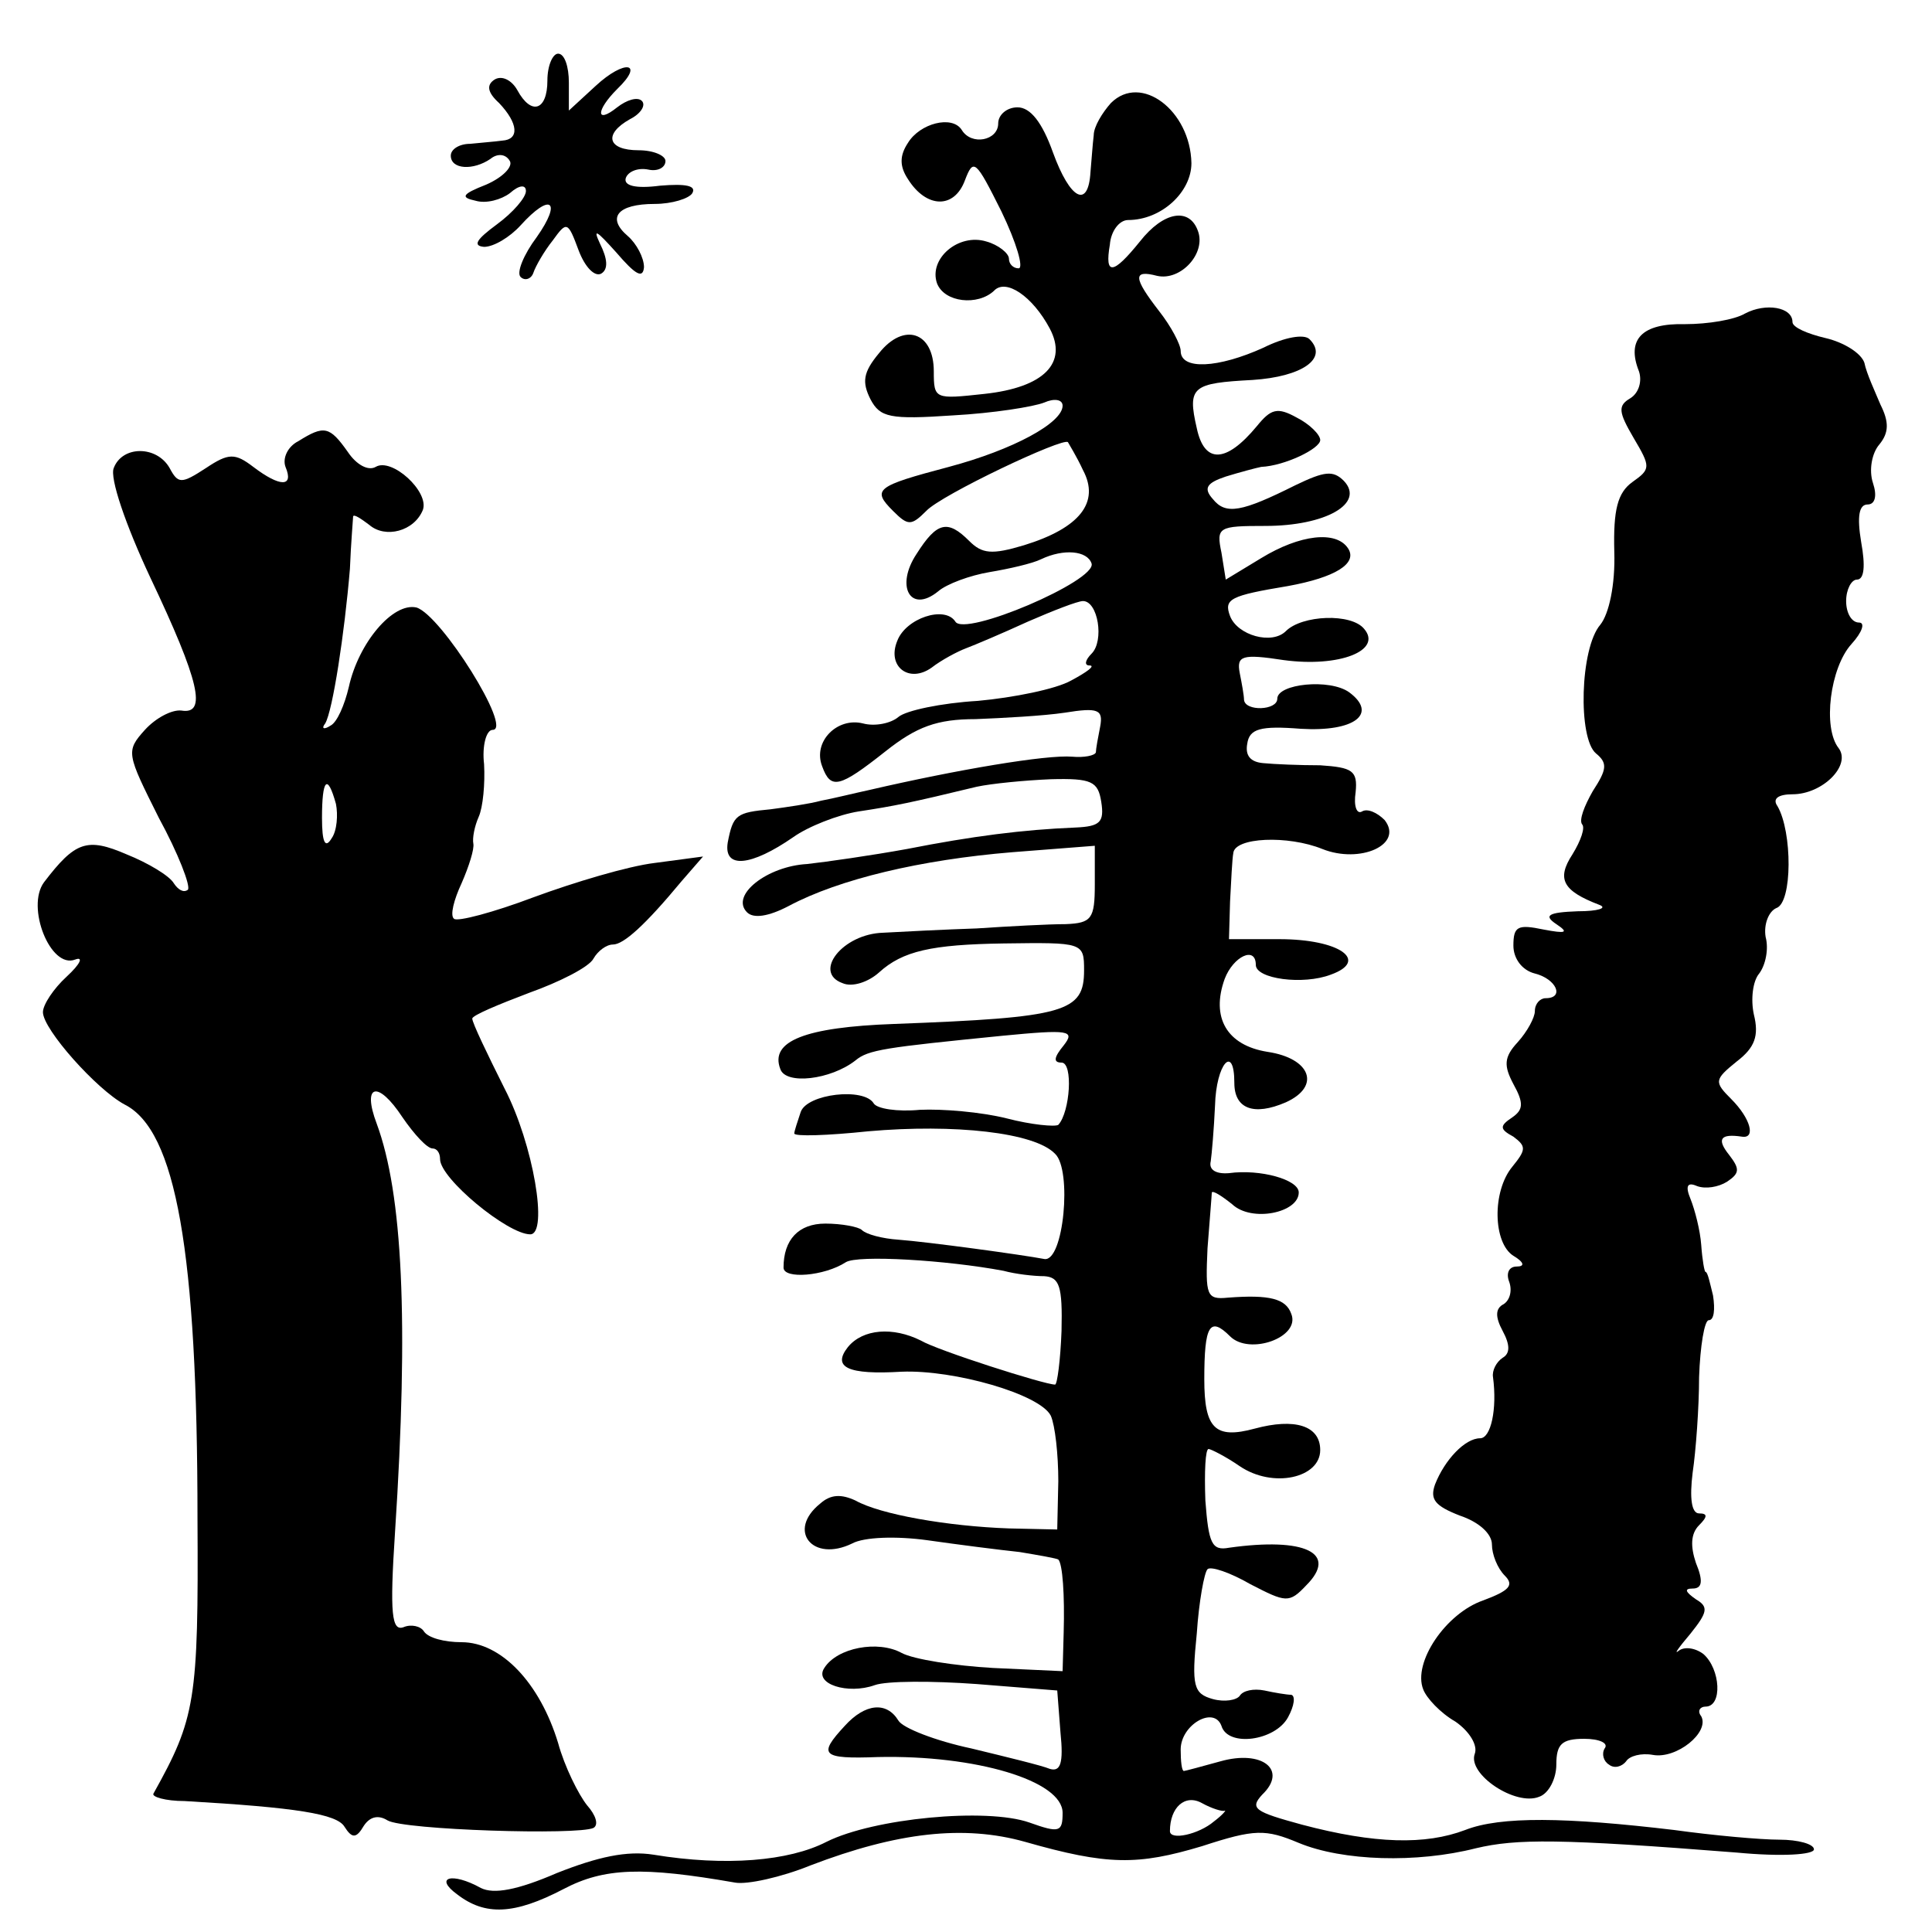 <svg version="1" xmlns="http://www.w3.org/2000/svg" width="240" height="240" viewBox="0 0 180 180"><path d="M51 7.5c0 2.8-1.5 3.3-2.8.9-.5-.9-1.4-1.4-2.1-1-.8.5-.7 1.2.4 2.2 1.8 1.9 1.9 3.4.3 3.5-.7.1-2.1.2-3 .3-1 0-1.8.5-1.8 1.1 0 1.3 2.1 1.4 3.7.3.6-.5 1.4-.5 1.8.2.3.5-.6 1.5-2.2 2.2-2.3.9-2.4 1.2-1 1.5 1 .3 2.4-.1 3.2-.7.9-.8 1.5-.8 1.5-.2 0 .6-1.2 2-2.7 3.1-1.9 1.4-2.3 2-1.2 2.1.9 0 2.4-.9 3.4-2 2.8-3.1 3.9-2.3 1.5 1.1-1.2 1.6-1.9 3.3-1.5 3.7.4.4 1 .2 1.2-.4.2-.6 1-2 1.8-3 1.3-1.8 1.4-1.8 2.4.9.6 1.6 1.5 2.5 2.1 2.2.7-.4.6-1.4-.1-2.8-.7-1.5-.3-1.2 1.5.8 1.8 2.1 2.5 2.5 2.6 1.4 0-.9-.7-2.2-1.5-2.9-2-1.7-1-3 2.5-3 1.6 0 3.2-.5 3.5-1 .4-.7-.6-.9-3-.7-2.3.3-3.4 0-3.2-.7.2-.6 1.1-1 2.1-.8.9.2 1.6-.2 1.6-.8 0-.5-1.1-1-2.5-1-2.9 0-3.3-1.5-.8-2.9 1-.5 1.5-1.3 1.1-1.7-.4-.4-1.4-.1-2.3.6-2 1.6-2 .3 0-1.7 2.6-2.5.7-2.8-2-.3L53 10.3V7.7c0-1.5-.4-2.7-1-2.7-.5 0-1 1.1-1 2.5zM103.5 9.6c-.8.9-1.6 2.2-1.6 3-.1.8-.2 2.3-.3 3.4-.2 3.5-1.9 2.6-3.5-1.8-1-2.8-2.1-4.2-3.3-4.2-1 0-1.8.7-1.8 1.5 0 1.6-2.5 2.1-3.4.6-.9-1.4-3.9-.6-5 1.2-.8 1.2-.8 2.2 0 3.4 1.7 2.7 4.3 2.8 5.3.1.8-2.1 1-1.9 3.4 2.9 1.4 2.9 2.1 5.3 1.6 5.3s-.9-.4-.9-.9-1-1.3-2.1-1.6c-2.6-.8-5.4 1.6-4.6 3.9.7 1.8 3.8 2.1 5.3.7 1.1-1.2 3.6.5 5.2 3.5 1.7 3.2-.5 5.5-6.1 6.1-4.6.5-4.7.5-4.7-2.1 0-3.7-2.8-4.6-5.1-1.7-1.5 1.8-1.6 2.7-.8 4.3.9 1.7 1.8 1.9 7.7 1.5 3.7-.2 7.5-.8 8.5-1.2.9-.4 1.7-.3 1.7.3 0 1.6-4.6 4.1-10.6 5.7-6.8 1.8-7.2 2.1-5.2 4.1 1.4 1.4 1.7 1.4 3.1 0 1.4-1.5 12.8-6.9 13.2-6.4.1.2.8 1.3 1.4 2.6 1.6 3-.3 5.4-5.5 7-3 .9-3.9.8-5.1-.4-2-2-3-1.8-4.9 1.2-2 3-.6 5.6 2 3.5.8-.7 3-1.5 4.8-1.8 1.8-.3 4-.8 4.8-1.2 2.1-1 4.3-.8 4.7.4.5 1.6-11.9 6.9-12.7 5.4-1-1.5-4.6-.3-5.4 1.8-1 2.4 1.1 4 3.2 2.5.9-.7 2.4-1.5 3.2-1.8.8-.3 3.4-1.4 5.8-2.5 2.3-1 4.6-1.9 5.1-1.9 1.4 0 2 3.7.8 4.9-.6.6-.7 1.1-.2 1.1.6 0-.2.6-1.7 1.4-1.4.8-5.4 1.6-8.7 1.9-3.4.2-6.7.9-7.4 1.5-.7.6-2.2.9-3.3.6-2.4-.6-4.7 1.7-3.8 4 .8 2.2 1.6 2 5.9-1.4 2.9-2.3 4.8-3 8.4-3 2.5-.1 6.3-.3 8.3-.6 3.1-.5 3.6-.3 3.3 1.3-.2 1-.4 2.1-.4 2.4-.1.3-1.1.5-2.2.4-2.4-.2-10.7 1.2-18.9 3.1-1.4.3-3.4.8-4.5 1-1.1.3-3.2.6-4.7.8-3.2.3-3.5.5-4 3.1-.4 2.5 2.2 2.2 6.1-.5 1.4-1 4.2-2.1 6.1-2.4 3.3-.5 4.8-.8 11-2.3 1.4-.3 4.5-.6 6.9-.7 3.8-.1 4.4.2 4.7 2.1.3 1.9-.1 2.3-2.4 2.4-4.9.2-9.6.8-15.7 2-3.3.6-7.5 1.2-9.3 1.4-3.7.2-7.2 2.9-5.6 4.5.6.6 2 .4 3.9-.6 4.7-2.5 12.3-4.3 20.8-5l7.7-.6v3.6c0 3.2-.3 3.6-2.7 3.7-1.6 0-5.3.2-8.3.4-3 .1-6.9.3-8.7.4-3.8.1-6.6 3.7-3.8 4.7.9.4 2.4-.1 3.4-1 2.2-2 4.9-2.6 11.6-2.7 7.4-.1 7.5-.1 7.5 2.5 0 3.9-1.7 4.4-17.7 5-8.3.3-11.6 1.6-10.6 4.2.5 1.5 4.7 1 7-.8 1.2-1 2.7-1.2 13.7-2.3 6.2-.6 6.8-.5 5.7.9-.9 1.1-1 1.6-.2 1.6 1.1 0 .8 4.6-.3 5.8-.3.2-2.5 0-4.8-.6-2.4-.6-6-.9-8.1-.8-2.1.2-4-.1-4.3-.6-.9-1.5-6.2-.9-6.8.8-.3.9-.6 1.8-.6 2 0 .3 3.1.2 6.9-.2 8-.7 15.5.1 17.4 2.1 1.6 1.5.8 10.1-1 9.8-2.1-.4-10.9-1.6-13.6-1.8-1.5-.1-3-.5-3.4-.9-.3-.3-1.9-.6-3.4-.6-2.5 0-3.9 1.5-3.9 4.1 0 1.1 3.8.8 5.8-.5 1.1-.7 9.4-.2 14.7.8 1.1.3 2.8.5 3.8.5 1.4.1 1.7.9 1.6 5.1-.1 2.7-.4 5-.6 5-1 0-11-3.2-12.5-4.1-2.6-1.3-5.4-1.1-6.8.6-1.5 1.9 0 2.6 5 2.3 4.9-.2 12.9 2.1 13.9 4.1.4.9.7 3.6.7 6.1l-.1 4.5-4.5-.1c-5.7-.2-12-1.3-14.3-2.6-1.3-.6-2.3-.6-3.3.3-3.1 2.5-.7 5.5 3 3.7 1.1-.6 4.1-.7 7-.3 2.8.4 6.7.9 8.6 1.1 1.8.3 3.5.6 3.6.7.4.4.6 3.3.5 6.8l-.1 3.6-6.5-.3c-3.5-.2-7.4-.8-8.5-1.4-2.2-1.2-6-.5-7.2 1.4-1 1.5 2.2 2.5 4.7 1.6 1.1-.4 5.4-.4 9.5-.1l7.5.6.3 3.9c.3 2.9 0 3.7-1 3.4-.7-.3-4-1.1-7.3-1.9-3.3-.7-6.4-1.9-6.8-2.6-1.1-1.8-3.1-1.6-5 .5-2.5 2.7-2.2 3.1 3.1 2.9 9.1-.2 17.2 2.2 17.2 5.2 0 1.8-.3 1.9-3.1.9-4-1.4-14.5-.4-18.9 1.8-3.5 1.8-9.4 2.3-16.1 1.2-2.5-.4-5.2.2-9 1.7-3.7 1.6-5.9 2-7.1 1.4-2.7-1.5-4.4-1-2.2.6 2.6 2 5.3 1.9 9.9-.5 3.8-2 7.4-2.1 16-.6 1.1.2 4.3-.5 7-1.6 8.1-3.1 14.3-3.8 20-2.2 7.7 2.2 10.5 2.2 16.5.4 4.9-1.6 5.9-1.6 9-.3 4.1 1.7 11 1.9 16.5.5 3.8-.9 7.8-.9 24.3.4 4.2.4 7.2.2 7.2-.3s-1.5-.9-3.2-.9c-1.8 0-6.2-.4-9.8-.9-10.1-1.2-16.2-1.3-19.5 0-3.7 1.4-8.4 1.3-15.2-.5-4.4-1.2-4.9-1.5-3.7-2.8 2.4-2.3 0-4.2-3.9-3.1-1.8.5-3.3.9-3.4.9-.2 0-.3-.9-.3-2 0-2.3 3.1-4.1 3.8-2.2.6 2 5 1.4 6.2-.8.6-1.1.7-2 .3-2.1-.4 0-1.6-.2-2.5-.4-1-.2-2 0-2.3.5-.3.4-1.4.6-2.5.3-1.8-.5-2-1.2-1.5-6.1.2-3 .7-5.7 1-6 .3-.3 2.1.3 4 1.4 3.3 1.7 3.6 1.8 5.2.1 3-3-.1-4.5-7.2-3.5-1.6.3-1.9-.4-2.2-4.4-.1-2.7 0-4.8.3-4.8.2 0 1.6.7 2.9 1.6 3.1 2.1 7.5 1.1 7.5-1.5 0-2.3-2.4-3-6.1-2-3.7 1-4.7 0-4.7-4.6 0-5 .5-5.9 2.4-4 1.8 1.8 6.6.1 5.7-2.1-.5-1.4-2-1.8-5.9-1.5-2 .2-2.1-.2-1.9-4.6.2-2.6.4-5 .4-5.2.1-.2.9.3 1.9 1.1 1.8 1.7 6.2.8 6.2-1.1 0-1.2-3.6-2.2-6.5-1.8-1.2.1-1.9-.3-1.7-1.1.1-.7.3-3 .4-5.2.1-3.9 1.8-5.8 1.8-2.1 0 2.4 1.8 3.1 4.8 1.8 3.3-1.5 2.3-4.1-1.7-4.7-3.8-.6-5.3-3.2-4-6.8.8-2.1 2.9-3.1 2.9-1.3 0 1.3 4.4 1.9 7 .9 3.6-1.3.8-3.3-4.8-3.3h-4.7l.1-3.5c.1-1.9.2-4 .3-4.5.1-1.5 5.1-1.7 8.3-.4 3.5 1.4 7.6-.4 5.8-2.7-.7-.7-1.6-1.1-2.1-.8-.5.3-.8-.5-.6-1.8.2-2-.3-2.3-3.3-2.5-1.9 0-4.3-.1-5.3-.2-1.2-.1-1.7-.7-1.5-1.8.2-1.4 1.2-1.7 5-1.4 5 .3 7.2-1.4 4.5-3.4-1.8-1.3-6.7-.8-6.7.6 0 1.1-3 1.2-3.1.1 0-.4-.2-1.5-.4-2.5-.3-1.6.2-1.8 4.1-1.2 5.2.7 9.2-.9 7.5-2.9-1.2-1.5-5.8-1.3-7.3.2-1.3 1.3-4.5.4-5.2-1.4-.6-1.6 0-1.9 5.4-2.8 4.4-.8 6.5-2.1 5.6-3.5-1.1-1.7-4.5-1.3-8.1.9l-3.3 2-.4-2.5c-.5-2.4-.3-2.5 4.1-2.5 5.6 0 9.3-2.1 7.3-4.2-1-1-1.8-.9-4.5.4-5 2.5-6.5 2.8-7.7 1.3-.9-1-.6-1.5 1.2-2.1 1.3-.4 2.8-.8 3.3-.9 2.2-.1 5.5-1.7 5.5-2.5 0-.5-1-1.5-2.2-2.1-1.8-1-2.4-.8-3.7.8-2.9 3.5-4.9 3.5-5.6.2-.9-3.9-.4-4.2 5.2-4.5 4.6-.3 7.1-2 5.3-3.8-.5-.5-2.3-.2-4.3.8-4.2 1.9-7.7 2.1-7.7.3 0-.6-.9-2.3-2-3.7-2.4-3.1-2.5-3.9-.2-3.3 2.2.5 4.6-2.1 3.8-4.2-.8-2.2-3.2-1.8-5.4 1-2.5 3.1-3.3 3.2-2.8.3.1-1.3.9-2.3 1.7-2.3 3.1 0 5.9-2.6 5.9-5.3-.1-4.9-4.7-8.4-7.5-5.6zm10.6 159.1c.2-.1-.2.4-1 1-1.4 1.2-4.1 1.8-4.1.9 0-2.2 1.4-3.5 3-2.6.9.5 1.9.8 2.1.7z"/><path d="M162.6 29.2c-1 .6-3.5 1-5.6 1-4-.1-5.5 1.4-4.3 4.4.3.9 0 2-.8 2.5-1.2.7-1.1 1.3.3 3.7 1.6 2.7 1.6 2.9-.1 4.1-1.4 1-1.8 2.6-1.7 6.5.1 3.1-.5 5.8-1.3 6.8-1.9 2.2-2.1 10.6-.4 12 1.1.9 1 1.5-.3 3.5-.8 1.4-1.3 2.7-1 3.1.3.3-.1 1.5-.9 2.8-1.5 2.3-.9 3.4 2.5 4.7.8.3-.1.6-2 .6-2.8.1-3.2.4-2 1.2 1.2.8.9.9-1.2.5-2.4-.5-2.8-.3-2.8 1.5 0 1.2.8 2.3 2 2.6 2 .5 2.8 2.3 1 2.3-.5 0-1 .5-1 1.2 0 .6-.7 1.9-1.6 2.9-1.3 1.4-1.3 2.2-.4 3.9 1 1.8.9 2.4-.1 3.1-1.2.8-1.2 1.1.1 1.8 1.2.9 1.2 1.2-.1 2.8-1.9 2.3-1.8 7.1.1 8.3 1 .6 1.1 1 .3 1-.7 0-1 .6-.7 1.4.3.8.1 1.7-.5 2.1-.8.4-.8 1.2-.1 2.5.7 1.3.7 2.1 0 2.5-.6.4-1 1.2-.9 1.8.4 3-.2 5.7-1.2 5.7-1.4 0-3.3 2-4.2 4.3-.5 1.4 0 2 2.3 2.9 1.8.6 3 1.7 3 2.7 0 .9.5 2.2 1.2 2.9.9.9.4 1.4-2 2.3-3.5 1.2-6.6 5.8-5.6 8.3.3.8 1.6 2.2 3 3 1.3.9 2.1 2.2 1.8 3-.7 1.9 3.8 4.9 6 4 .9-.3 1.6-1.7 1.6-3 0-1.9.5-2.4 2.6-2.4 1.4 0 2.3.4 1.9.9-.3.5-.1 1.2.4 1.5.5.4 1.2.2 1.6-.3.3-.5 1.4-.8 2.5-.6 2.2.4 5.3-2.1 4.5-3.6-.4-.5-.1-.9.4-.9 1.6 0 1.4-3.5-.2-4.9-.8-.6-1.8-.7-2.3-.3-.5.4 0-.3 1.1-1.6 1.6-2 1.7-2.5.5-3.2-1-.7-1.1-1-.3-1 .9 0 1-.7.3-2.4-.5-1.5-.5-2.7.3-3.5.8-.8.8-1.1 0-1.1-.7 0-.9-1.4-.6-3.8.3-2 .6-6.1.6-8.9.1-2.9.5-5.3.9-5.3.5 0 .6-1 .4-2.3-.3-1.2-.5-2.2-.7-2.2-.1 0-.3-1.1-.4-2.5-.1-1.4-.6-3.3-1-4.3-.5-1.2-.3-1.6.6-1.2.8.3 2 .1 2.8-.4 1.2-.8 1.2-1.2.2-2.5-1.2-1.5-.8-2 1.2-1.7 1.3.2.8-1.7-1-3.5-1.6-1.6-1.6-1.8.5-3.5 1.7-1.3 2.1-2.4 1.6-4.4-.3-1.4-.1-3.1.5-3.8.6-.8.9-2.3.6-3.4-.2-1.2.3-2.4 1-2.7 1.5-.5 1.5-7.1.1-9.5-.5-.7.1-1.1 1.4-1.1 2.8 0 5.5-2.7 4.3-4.3-1.5-1.9-.8-7.5 1.2-9.7 1-1.1 1.3-2 .7-2-.7 0-1.2-.9-1.2-2s.5-2 1-2c.7 0 .8-1.3.4-3.5-.4-2.4-.2-3.5.6-3.5.7 0 .9-.8.5-2s-.1-2.8.6-3.6c.9-1.1.9-2.1.1-3.7-.5-1.2-1.3-2.9-1.5-3.9-.3-.9-1.9-1.9-3.6-2.3-1.7-.4-3.1-1-3.1-1.5 0-1.4-2.5-1.8-4.4-.8zM27.8 41.1c-1 .5-1.5 1.6-1.2 2.4.8 1.9-.5 1.9-3 0-1.7-1.3-2.3-1.3-4.4.1-2.3 1.5-2.6 1.5-3.4 0-1.2-2.1-4.4-2.1-5.2 0-.4.9 1.1 5.3 3.4 10.2 4.6 9.7 5.3 12.8 2.9 12.4-.9-.1-2.4.7-3.4 1.8-1.8 2-1.7 2.2 1.3 8.2 1.8 3.3 3 6.4 2.7 6.7-.4.3-.9 0-1.3-.6-.4-.7-2.4-1.9-4.4-2.7C8.1 78 7 78.4 4.1 82.2c-1.7 2.3.6 8.1 2.9 7.2.8-.3.5.4-.8 1.6C5 92.1 4 93.6 4 94.3c0 1.6 5 7.2 7.6 8.6 4.8 2.4 6.8 13.7 6.8 38.6.1 17-.2 18.6-4.1 25.6-.2.3 1.1.7 2.9.7 10.4.6 14.2 1.2 14.9 2.4.7 1.1 1.1 1.1 1.8-.1.6-.9 1.4-1 2.2-.5 1.5.9 17.8 1.4 19.2.7.5-.3.2-1.2-.6-2.1-.8-1-2.1-3.6-2.7-5.8-1.7-5.6-5.3-9.4-9-9.4-1.6 0-3.1-.4-3.5-1-.3-.5-1.2-.7-1.9-.4-1.1.4-1.3-1.2-.8-8.8 1.3-19.8.7-31.6-1.7-38.1-1.4-3.7.1-4.1 2.4-.6 1.1 1.6 2.3 2.9 2.8 2.9.4 0 .7.4.7 1 0 1.8 6.3 7 8.4 7 1.7 0 .3-8.4-2.4-13.6-1.6-3.2-3-6.1-3-6.5 0-.3 2.4-1.3 5.3-2.4 2.8-1 5.6-2.4 6-3.2.4-.7 1.2-1.3 1.8-1.3 1 0 3-1.8 6.4-5.9l2-2.3-4.5.6c-2.5.3-7.5 1.8-11.3 3.2-3.7 1.4-7.1 2.3-7.4 2-.4-.3 0-1.8.7-3.3.7-1.6 1.2-3.2 1.1-3.7-.1-.5.1-1.6.5-2.5.4-.9.6-3.1.5-4.9-.2-1.7.2-3.2.8-3.2 1.9 0-4.8-10.7-7.1-11.4-2.2-.5-5.4 3.3-6.3 7.4-.4 1.7-1.1 3.3-1.7 3.6-.6.4-.9.3-.5-.2.7-1.2 1.8-8.4 2.3-14.4.1-2.5.3-4.7.3-4.9.1-.2.7.2 1.5.8 1.5 1.3 4.2.6 5-1.4.6-1.7-2.9-4.9-4.4-4-.7.4-1.8-.2-2.6-1.4-1.7-2.4-2.2-2.5-4.6-1zm3.5 33.8c.2 1 .1 2.5-.4 3.2-.6 1-.9.4-.9-1.9 0-3.6.5-4.2 1.3-1.3z"/></svg>